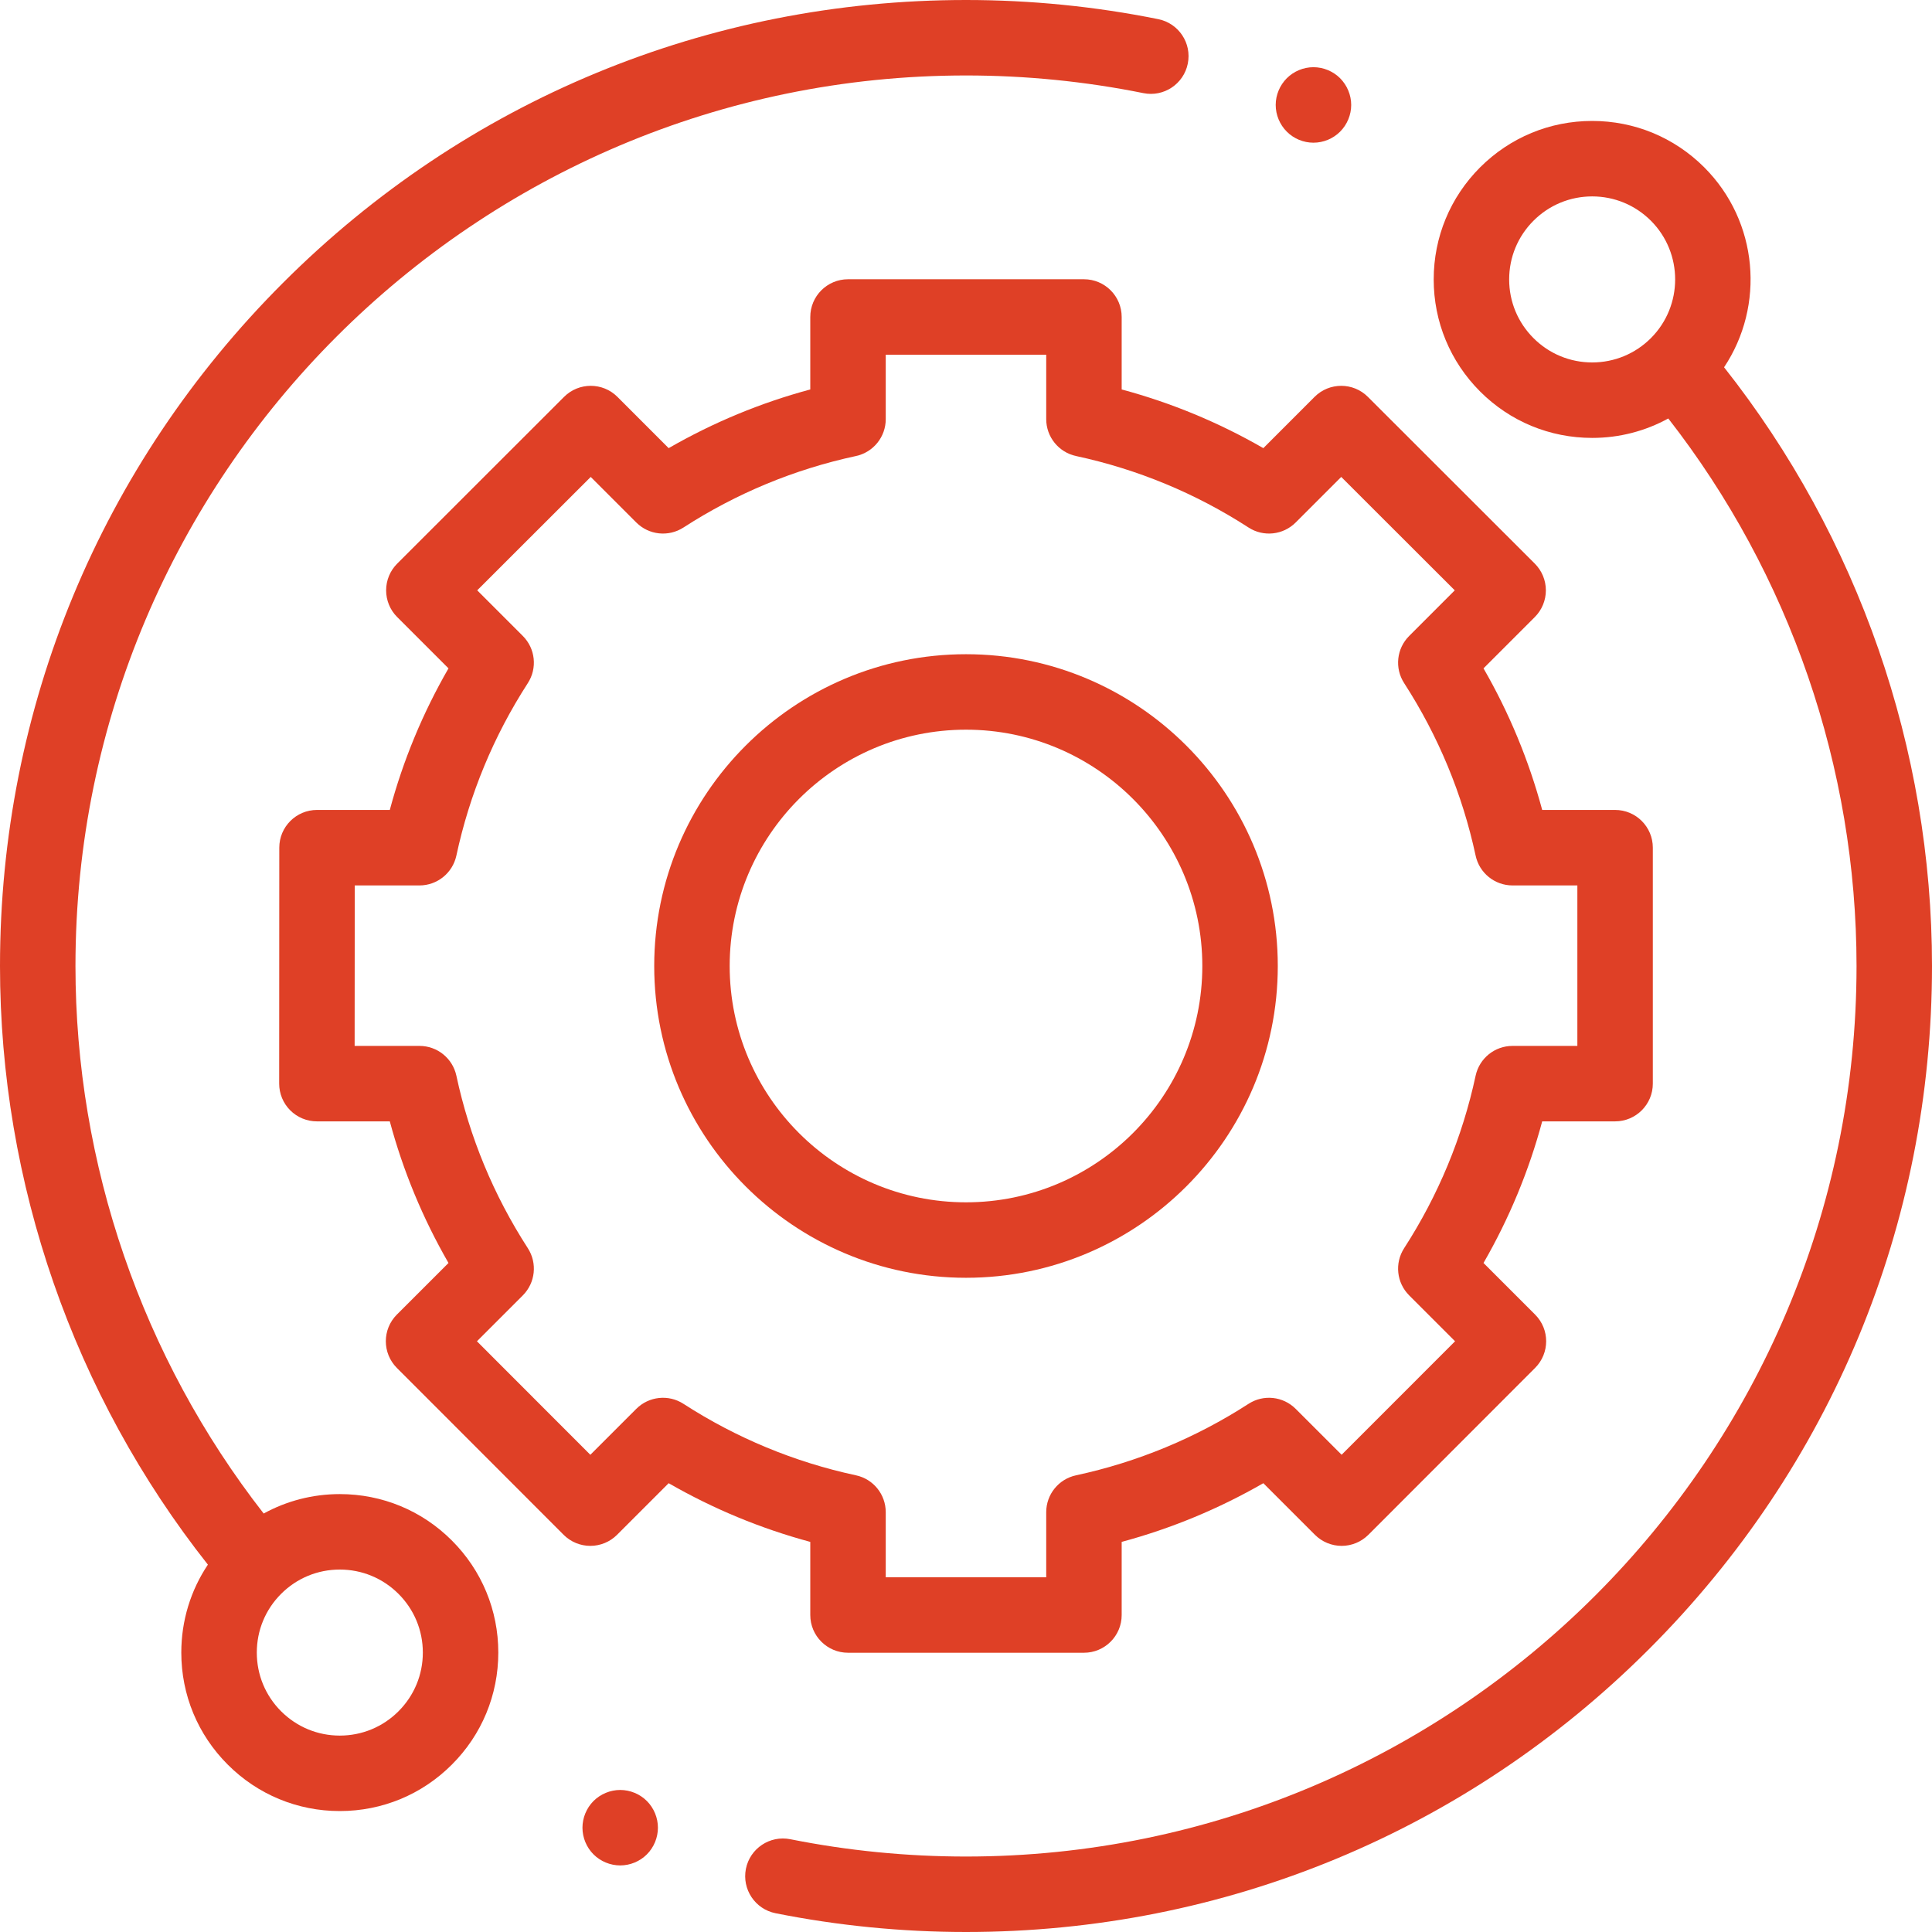 <?xml version="1.0" encoding="UTF-8"?> <svg xmlns="http://www.w3.org/2000/svg" width="50" height="50" viewBox="0 0 50 50" fill="none"> <g clip-path="url(#clip0)"> <path d="M8.794 38.667C8.094 38.667 7.421 38.842 6.824 39.17C3.679 35.138 1.953 30.13 1.953 25C1.953 12.292 12.292 1.953 25 1.953C26.545 1.953 28.089 2.107 29.59 2.41C30.118 2.517 30.634 2.175 30.74 1.646C30.847 1.118 30.505 0.603 29.977 0.496C28.349 0.167 26.675 0 25 0C18.322 0 12.044 2.6 7.322 7.322C2.6 12.044 0 18.322 0 25C0 30.617 1.907 36.099 5.38 40.493C4.933 41.161 4.692 41.946 4.692 42.769C4.692 43.864 5.119 44.894 5.894 45.668C6.668 46.443 7.698 46.87 8.794 46.87C9.89 46.87 10.92 46.443 11.694 45.668C12.469 44.894 12.896 43.864 12.896 42.768C12.896 41.673 12.469 40.642 11.694 39.868C10.92 39.093 9.89 38.667 8.794 38.667ZM10.313 44.288C9.908 44.693 9.368 44.917 8.794 44.917C8.22 44.917 7.681 44.693 7.275 44.288C6.869 43.882 6.646 43.342 6.646 42.769C6.646 42.194 6.869 41.655 7.275 41.249C7.681 40.843 8.22 40.62 8.794 40.62C9.368 40.62 9.907 40.844 10.313 41.249C10.719 41.655 10.943 42.194 10.943 42.769C10.943 43.342 10.719 43.882 10.313 44.288Z" fill="#DF4026"></path> <path d="M44.619 9.505C45.681 7.913 45.51 5.735 44.106 4.331C43.331 3.557 42.301 3.13 41.206 3.13C40.11 3.13 39.08 3.557 38.305 4.331C37.531 5.106 37.104 6.136 37.104 7.232C37.104 8.327 37.531 9.357 38.305 10.132C39.08 10.907 40.11 11.333 41.206 11.333C41.906 11.333 42.578 11.158 43.175 10.83C46.32 14.862 48.047 19.87 48.047 25C48.047 37.708 37.708 48.047 25 48.047C23.47 48.047 21.94 47.896 20.454 47.599C19.925 47.493 19.41 47.836 19.304 48.365C19.199 48.894 19.542 49.408 20.07 49.514C21.683 49.836 23.341 50 25 50C31.677 50 37.956 47.4 42.677 42.678C47.399 37.956 50 31.678 50 25C50 19.383 48.092 13.9 44.619 9.505ZM39.687 8.751C39.281 8.345 39.057 7.806 39.057 7.232C39.057 6.658 39.281 6.118 39.687 5.712C40.092 5.307 40.632 5.083 41.206 5.083C41.779 5.083 42.319 5.307 42.725 5.712C43.562 6.55 43.562 7.913 42.725 8.751C42.319 9.156 41.779 9.38 41.206 9.38C40.632 9.38 40.092 9.156 39.687 8.751Z" fill="#DF4026"></path> <path d="M20.97 41.797C20.97 42.336 21.408 42.773 21.947 42.773H28.053C28.592 42.773 29.029 42.336 29.029 41.797V39.904C30.313 39.558 31.541 39.049 32.695 38.385L34.031 39.721C34.214 39.904 34.463 40.007 34.722 40.007C34.981 40.007 35.229 39.904 35.413 39.721L39.728 35.402C40.11 35.02 40.11 34.402 39.728 34.021L38.393 32.686C39.058 31.532 39.567 30.305 39.912 29.021H41.798C42.338 29.021 42.775 28.584 42.775 28.044V21.938C42.775 21.398 42.338 20.961 41.798 20.961H39.912C39.566 19.678 39.058 18.45 38.393 17.297L39.721 15.969C39.904 15.786 40.007 15.537 40.007 15.278C40.007 15.019 39.904 14.77 39.721 14.587L35.401 10.271C35.02 9.89 34.402 9.89 34.021 10.271L32.695 11.598C31.541 10.933 30.313 10.424 29.029 10.079V8.203C29.029 7.664 28.592 7.227 28.053 7.227H21.947C21.408 7.227 20.97 7.664 20.97 8.203V10.079C19.686 10.424 18.459 10.933 17.305 11.598L15.979 10.271C15.598 9.89 14.979 9.89 14.598 10.271L10.279 14.587C10.095 14.771 9.993 15.019 9.993 15.278C9.993 15.537 10.095 15.786 10.279 15.969L11.607 17.297C10.942 18.45 10.433 19.677 10.088 20.961H8.205C7.666 20.961 7.228 21.398 7.228 21.938L7.225 28.044C7.225 28.303 7.328 28.552 7.511 28.735C7.694 28.918 7.942 29.021 8.202 29.021H10.088C10.433 30.305 10.942 31.532 11.607 32.686L10.271 34.021C9.89 34.402 9.89 35.02 10.271 35.402L14.587 39.721C14.77 39.904 15.019 40.007 15.278 40.007H15.278C15.537 40.007 15.786 39.904 15.969 39.721L17.305 38.385C18.459 39.049 19.686 39.558 20.97 39.904V41.797ZM17.688 36.331C17.302 36.081 16.793 36.135 16.467 36.461L15.278 37.65L12.343 34.712L13.531 33.524C13.856 33.198 13.91 32.69 13.66 32.303C12.775 30.933 12.152 29.431 11.811 27.839C11.714 27.389 11.316 27.068 10.856 27.068H9.178L9.181 22.915H10.856C11.316 22.915 11.714 22.593 11.811 22.143C12.152 20.551 12.775 19.049 13.66 17.679C13.91 17.293 13.856 16.784 13.531 16.459L12.35 15.278L15.288 12.343L16.467 13.522C16.793 13.848 17.301 13.902 17.688 13.652C19.058 12.767 20.56 12.144 22.152 11.802C22.602 11.705 22.923 11.307 22.923 10.848V9.18H27.076V10.847C27.076 11.307 27.398 11.705 27.848 11.802C29.439 12.144 30.942 12.766 32.312 13.652C32.698 13.902 33.206 13.848 33.532 13.522L34.711 12.343L37.649 15.278L36.469 16.459C36.143 16.784 36.089 17.293 36.339 17.679C37.224 19.049 37.847 20.551 38.189 22.143C38.285 22.593 38.683 22.915 39.144 22.915H40.822V27.068H39.144C38.683 27.068 38.286 27.389 38.189 27.839C37.847 29.431 37.224 30.933 36.339 32.303C36.089 32.69 36.143 33.198 36.469 33.524L37.657 34.712L34.721 37.649L33.532 36.461C33.206 36.135 32.698 36.081 32.312 36.331C30.941 37.216 29.439 37.838 27.848 38.181C27.398 38.277 27.076 38.675 27.076 39.135V40.82H22.923V39.135C22.923 38.675 22.602 38.277 22.152 38.181C20.56 37.839 19.058 37.216 17.688 36.331Z" fill="#DF4026"></path> <path d="M33.069 25C33.069 20.551 29.45 16.931 25 16.931C20.551 16.931 16.931 20.551 16.931 25C16.931 29.45 20.551 33.069 25 33.069C29.45 33.069 33.069 29.45 33.069 25ZM18.884 25C18.884 21.627 21.627 18.884 25 18.884C28.373 18.884 31.116 21.628 31.116 25C31.116 28.372 28.373 31.116 25 31.116C21.627 31.116 18.884 28.373 18.884 25Z" fill="#DF4026"></path> <path d="M33.992 3.693C34.249 3.693 34.501 3.589 34.682 3.407C34.864 3.225 34.969 2.973 34.969 2.716C34.969 2.46 34.864 2.208 34.682 2.025C34.501 1.844 34.249 1.739 33.992 1.739C33.734 1.739 33.483 1.844 33.302 2.025C33.12 2.208 33.015 2.459 33.015 2.716C33.015 2.974 33.12 3.225 33.302 3.407C33.483 3.589 33.734 3.693 33.992 3.693Z" fill="#DF4026"></path> <path d="M16.051 46.324C15.794 46.324 15.542 46.429 15.36 46.61C15.179 46.792 15.074 47.044 15.074 47.301C15.074 47.559 15.179 47.81 15.36 47.991C15.542 48.173 15.794 48.277 16.051 48.277C16.308 48.277 16.56 48.173 16.741 47.991C16.923 47.81 17.027 47.557 17.027 47.301C17.027 47.044 16.923 46.792 16.741 46.61C16.56 46.429 16.308 46.324 16.051 46.324Z" fill="#DF4026"></path> </g> <defs> <clipPath id="clip0"> <rect width="50" height="50" fill="white"></rect> </clipPath> </defs> </svg> 